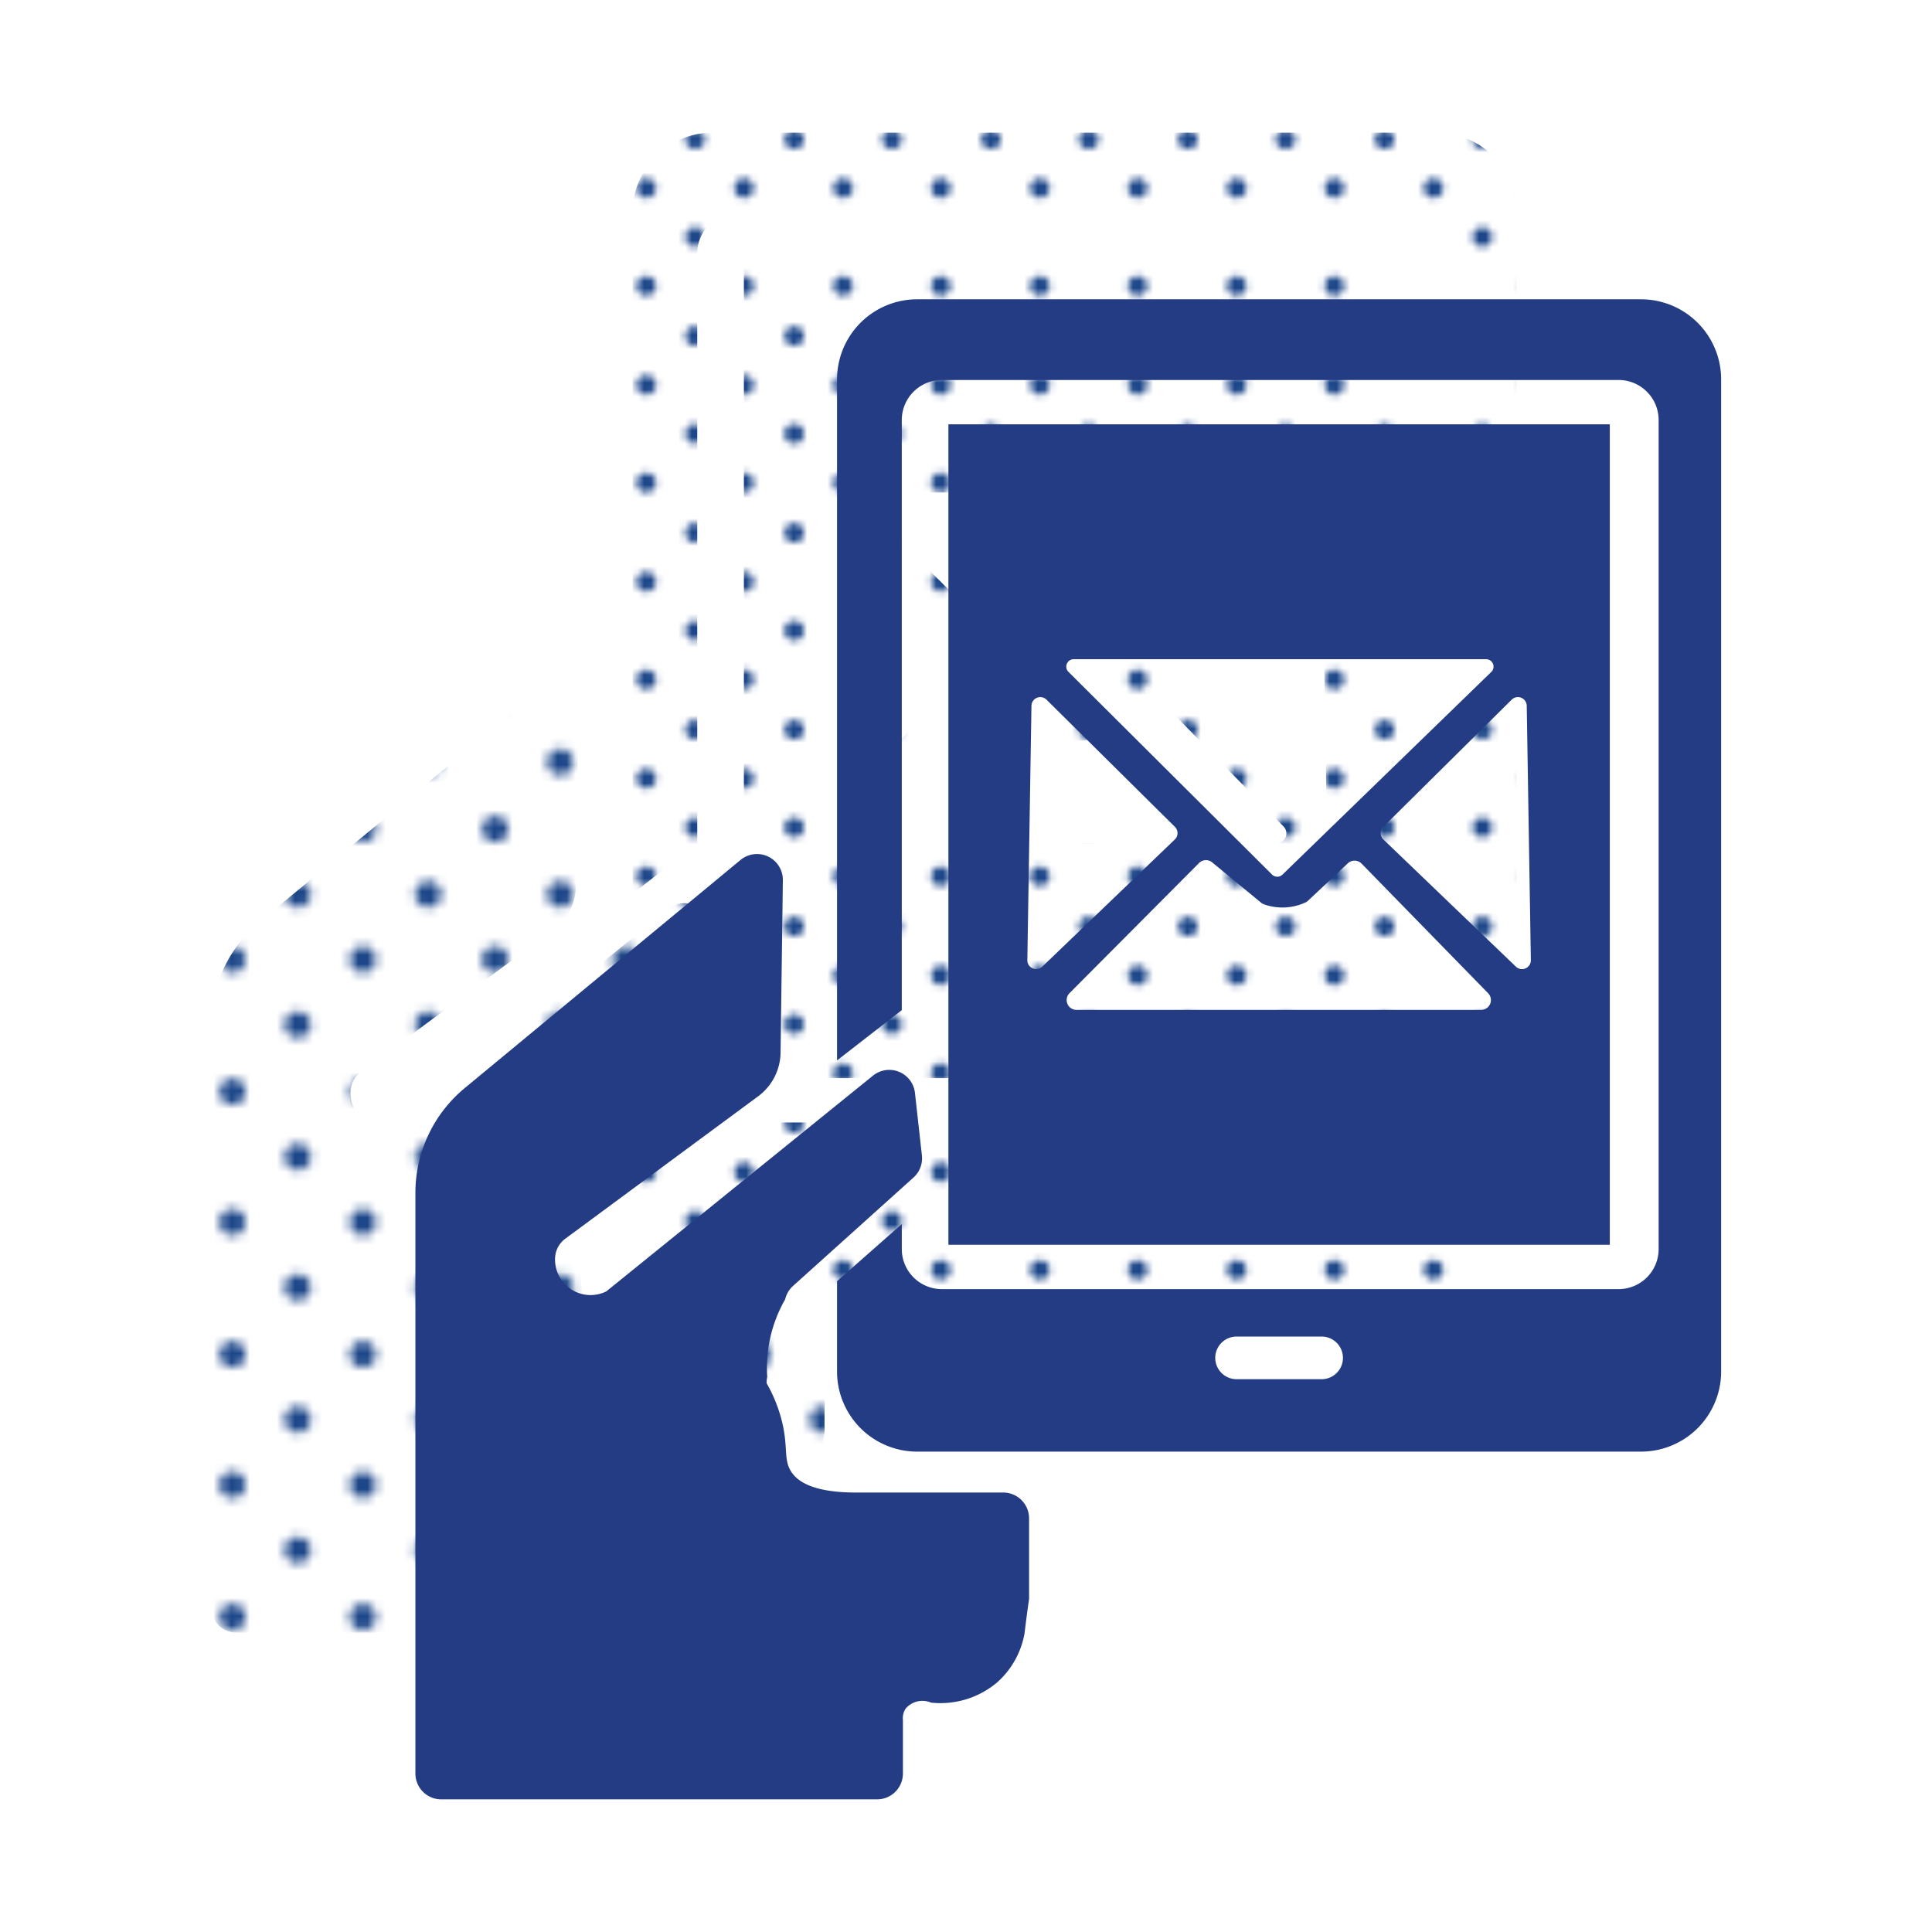 <svg xmlns="http://www.w3.org/2000/svg" xmlns:xlink="http://www.w3.org/1999/xlink" width="160" height="160" viewBox="0 0 160 160"><defs><pattern id="a" width="28.8" height="28.8" patternTransform="translate(-5.193 653.216) scale(0.75)" patternUnits="userSpaceOnUse" viewBox="0 0 28.8 28.8"><rect width="28.8" height="28.8" fill="none"/><path d="M25.2,26.64a1.439,1.439,0,1,0-1.44-1.439A1.44,1.44,0,0,0,25.2,26.64Z" fill="#1d4789"/><path d="M10.8,26.64a1.439,1.439,0,1,0-1.439-1.439A1.44,1.44,0,0,0,10.8,26.64Z" fill="#1d4789"/><path d="M25.2,12.242a1.44,1.44,0,1,0-1.44-1.441A1.441,1.441,0,0,0,25.2,12.242Z" fill="#1d4789"/><path d="M10.8,12.242a1.44,1.44,0,1,0-1.439-1.441A1.442,1.442,0,0,0,10.8,12.242Z" fill="#1d4789"/><path d="M3.6,19.441a1.44,1.44,0,1,0-1.439-1.439A1.44,1.44,0,0,0,3.6,19.441Z" fill="#1d4789"/><path d="M18,19.441a1.44,1.44,0,1,0-1.44-1.439A1.44,1.44,0,0,0,18,19.441Z" fill="#1d4789"/><path d="M3.6,5.041a1.44,1.44,0,1,0-1.439-1.44A1.44,1.44,0,0,0,3.6,5.041Z" fill="#1d4789"/><path d="M18,5.041a1.44,1.44,0,1,0-1.44-1.44A1.44,1.44,0,0,0,18,5.041Z" fill="#1d4789"/></pattern><pattern id="b" width="28.8" height="28.8" patternTransform="translate(-1.438 482.156) scale(0.562)" patternUnits="userSpaceOnUse" viewBox="0 0 28.8 28.8"><rect width="28.8" height="28.8" fill="none"/><path d="M25.2,26.64a1.439,1.439,0,1,0-1.44-1.439A1.44,1.44,0,0,0,25.2,26.64Z" fill="#1d4789"/><path d="M10.8,26.64a1.439,1.439,0,1,0-1.439-1.439A1.44,1.44,0,0,0,10.8,26.64Z" fill="#1d4789"/><path d="M25.2,12.242a1.44,1.44,0,1,0-1.44-1.441A1.441,1.441,0,0,0,25.2,12.242Z" fill="#1d4789"/><path d="M10.8,12.242a1.44,1.44,0,1,0-1.439-1.441A1.442,1.442,0,0,0,10.8,12.242Z" fill="#1d4789"/><path d="M3.6,19.441a1.44,1.44,0,1,0-1.439-1.439A1.44,1.44,0,0,0,3.6,19.441Z" fill="#1d4789"/><path d="M18,19.441a1.44,1.44,0,1,0-1.44-1.439A1.44,1.44,0,0,0,18,19.441Z" fill="#1d4789"/><path d="M3.6,5.041a1.44,1.44,0,1,0-1.439-1.44A1.44,1.44,0,0,0,3.6,5.041Z" fill="#1d4789"/><path d="M18,5.041a1.44,1.44,0,1,0-1.44-1.44A1.44,1.44,0,0,0,18,5.041Z" fill="#1d4789"/></pattern></defs><path d="M48.52,107.967c-.591-1.034-.151-2.065-.778-4.35a12.372,12.372,0,0,0-1.194-2.869,2.16,2.16,0,0,1,.011-.262,2.122,2.122,0,0,1,.043-.258,11.4,11.4,0,0,1,1.483-6.426,2.141,2.141,0,0,1,.654-1.11L58.714,83.716a2.141,2.141,0,0,0,.696-1.828l-.576-5.182a2.141,2.141,0,0,0-3.475-1.428L33.274,93.145a2.942,2.942,0,0,1-4.239-2.849,2.097,2.097,0,0,1,.867-1.533L45.847,76.988A4.574,4.574,0,0,0,47.703,73.37l.19-14.276a2.141,2.141,0,0,0-3.506-1.678L21.544,76.31a11.255,11.255,0,0,0-4.082,8.673v48.088a2.141,2.141,0,0,0,2.141,2.141h36.092a2.141,2.141,0,0,0,2.141-2.141v-4.417a1.469,1.469,0,0,1,.224-.953,1.819,1.819,0,0,1,2.108-.499,7.284,7.284,0,0,0,5.48-1.683,7.103,7.103,0,0,0,2.259-4.047q.077-.658.165-1.329.101-.773.212-1.524v-6.676a2.141,2.141,0,0,0-2.141-2.141H54.184C50.378,109.842,49.037,108.871,48.52,107.967Z" fill="url(#a)"/><path d="M52.382,92.298v7.482a6.635,6.635,0,0,0,6.635,6.635h59.946a6.635,6.635,0,0,0,6.635-6.635V17.619a6.635,6.635,0,0,0-6.635-6.635H59.017a6.635,6.635,0,0,0-6.635,6.635V74.016m40.173,26.399H85.425a1.765,1.765,0,0,1,0-3.529h7.129a1.765,1.765,0,0,1,0,3.529ZM52.382,74.016l5.361-4.164v-48.868a3.317,3.317,0,0,1,3.317-3.317H117.104a3.317,3.317,0,0,1,3.317,3.317V89.639a3.317,3.317,0,0,1-3.317,3.317H61.06A3.317,3.317,0,0,1,57.743,89.639V87.569L52.382,92.298" fill="url(#b)"/><path d="M61.603,21.337V89.286h54.773V21.337ZM71.979,40.791h34.158a.613.613,0,0,1,.427,1.053L89.266,58.632a.613.613,0,0,1-.86-.006L71.546,41.839A.613.613,0,0,1,71.979,40.791ZM68.141,65.714,68.481,44.648a.731.731,0,0,1,1.245-.507l10.635,10.533a.731.731,0,0,1-.008,1.047L69.377,66.253A.731.731,0,0,1,68.141,65.714Zm37.581,4.118H72.21a.812.812,0,0,1-.576-1.385L82.357,57.67a.812.812,0,0,1,1.092-.054l4.044,3.334a.779.779,0,0,0,.23.133,4.544,4.544,0,0,0,3.456-.152.776.776,0,0,0,.207-.142q1.648-1.549,3.296-3.098a.812.812,0,0,1,1.137.024l10.481,10.736A.812.812,0,0,1,105.721,69.831Zm2.881-3.579L97.626,55.72a.731.731,0,0,1-.008-1.047l10.635-10.533a.731.731,0,0,1,1.245.507l.341,21.066A.731.731,0,0,1,108.602,66.253Z" fill="url(#b)"/><path d="M65.459,121.77c-.591-1.034-.151-2.065-.778-4.35a12.372,12.372,0,0,0-1.194-2.869,2.16,2.16,0,0,1,.011-.262,2.118,2.118,0,0,1,.043-.258,11.4,11.4,0,0,1,1.483-6.426,2.14,2.14,0,0,1,.654-1.11l9.974-8.977a2.141,2.141,0,0,0,.696-1.828l-.576-5.182a2.141,2.141,0,0,0-3.475-1.428l-22.085,17.867a2.942,2.942,0,0,1-4.239-2.849,2.097,2.097,0,0,1,.867-1.533L62.787,90.791a4.574,4.574,0,0,0,1.856-3.618l.19-14.276a2.141,2.141,0,0,0-3.506-1.678L38.484,90.113a11.255,11.255,0,0,0-4.082,8.673v48.088a2.141,2.141,0,0,0,2.141,2.141h36.092a2.141,2.141,0,0,0,2.141-2.141v-4.417a1.469,1.469,0,0,1,.224-.953,1.819,1.819,0,0,1,2.108-.499,7.284,7.284,0,0,0,5.48-1.683,7.103,7.103,0,0,0,2.259-4.047q.077-.658.165-1.329.101-.773.212-1.524v-6.676a2.141,2.141,0,0,0-2.141-2.141H71.124C67.318,123.644,65.976,122.674,65.459,121.77Z" fill="#233c83"/><path d="M69.321,106.1v7.482a6.635,6.635,0,0,0,6.635,6.635h59.946a6.635,6.635,0,0,0,6.635-6.635V31.422a6.635,6.635,0,0,0-6.635-6.635H75.956a6.635,6.635,0,0,0-6.635,6.635V87.819m40.173,26.399h-7.129a1.765,1.765,0,0,1,0-3.529h7.129a1.765,1.765,0,0,1,0,3.529ZM69.321,87.819l5.361-4.164V34.786A3.317,3.317,0,0,1,78,31.469h56.044a3.317,3.317,0,0,1,3.317,3.317V103.442a3.317,3.317,0,0,1-3.317,3.317H78a3.317,3.317,0,0,1-3.317-3.317v-2.07l-5.361,4.729" fill="#233c83"/><path d="M78.543,35.139v67.949h54.774V35.139ZM88.918,54.594h34.158a.613.613,0,0,1,.427,1.053L106.206,72.434a.613.613,0,0,1-.86-.005L88.486,55.642A.613.613,0,0,1,88.918,54.594ZM85.08,79.516l.341-21.066a.731.731,0,0,1,1.245-.507l10.635,10.533a.731.731,0,0,1-.008,1.047L86.317,80.055A.731.731,0,0,1,85.08,79.516Zm37.581,4.118H89.149a.812.812,0,0,1-.576-1.385L99.297,71.473a.812.812,0,0,1,1.092-.054l4.044,3.334a.778.778,0,0,0,.23.133,4.544,4.544,0,0,0,3.456-.152.776.776,0,0,0,.207-.141q1.648-1.549,3.296-3.098a.812.812,0,0,1,1.137.024l10.481,10.736A.812.812,0,0,1,122.661,83.634Zm2.881-3.579L114.566,69.522a.731.731,0,0,1-.008-1.047l10.635-10.533a.731.731,0,0,1,1.245.507l.341,21.066A.731.731,0,0,1,125.542,80.055Z" fill="#233c83"/></svg>